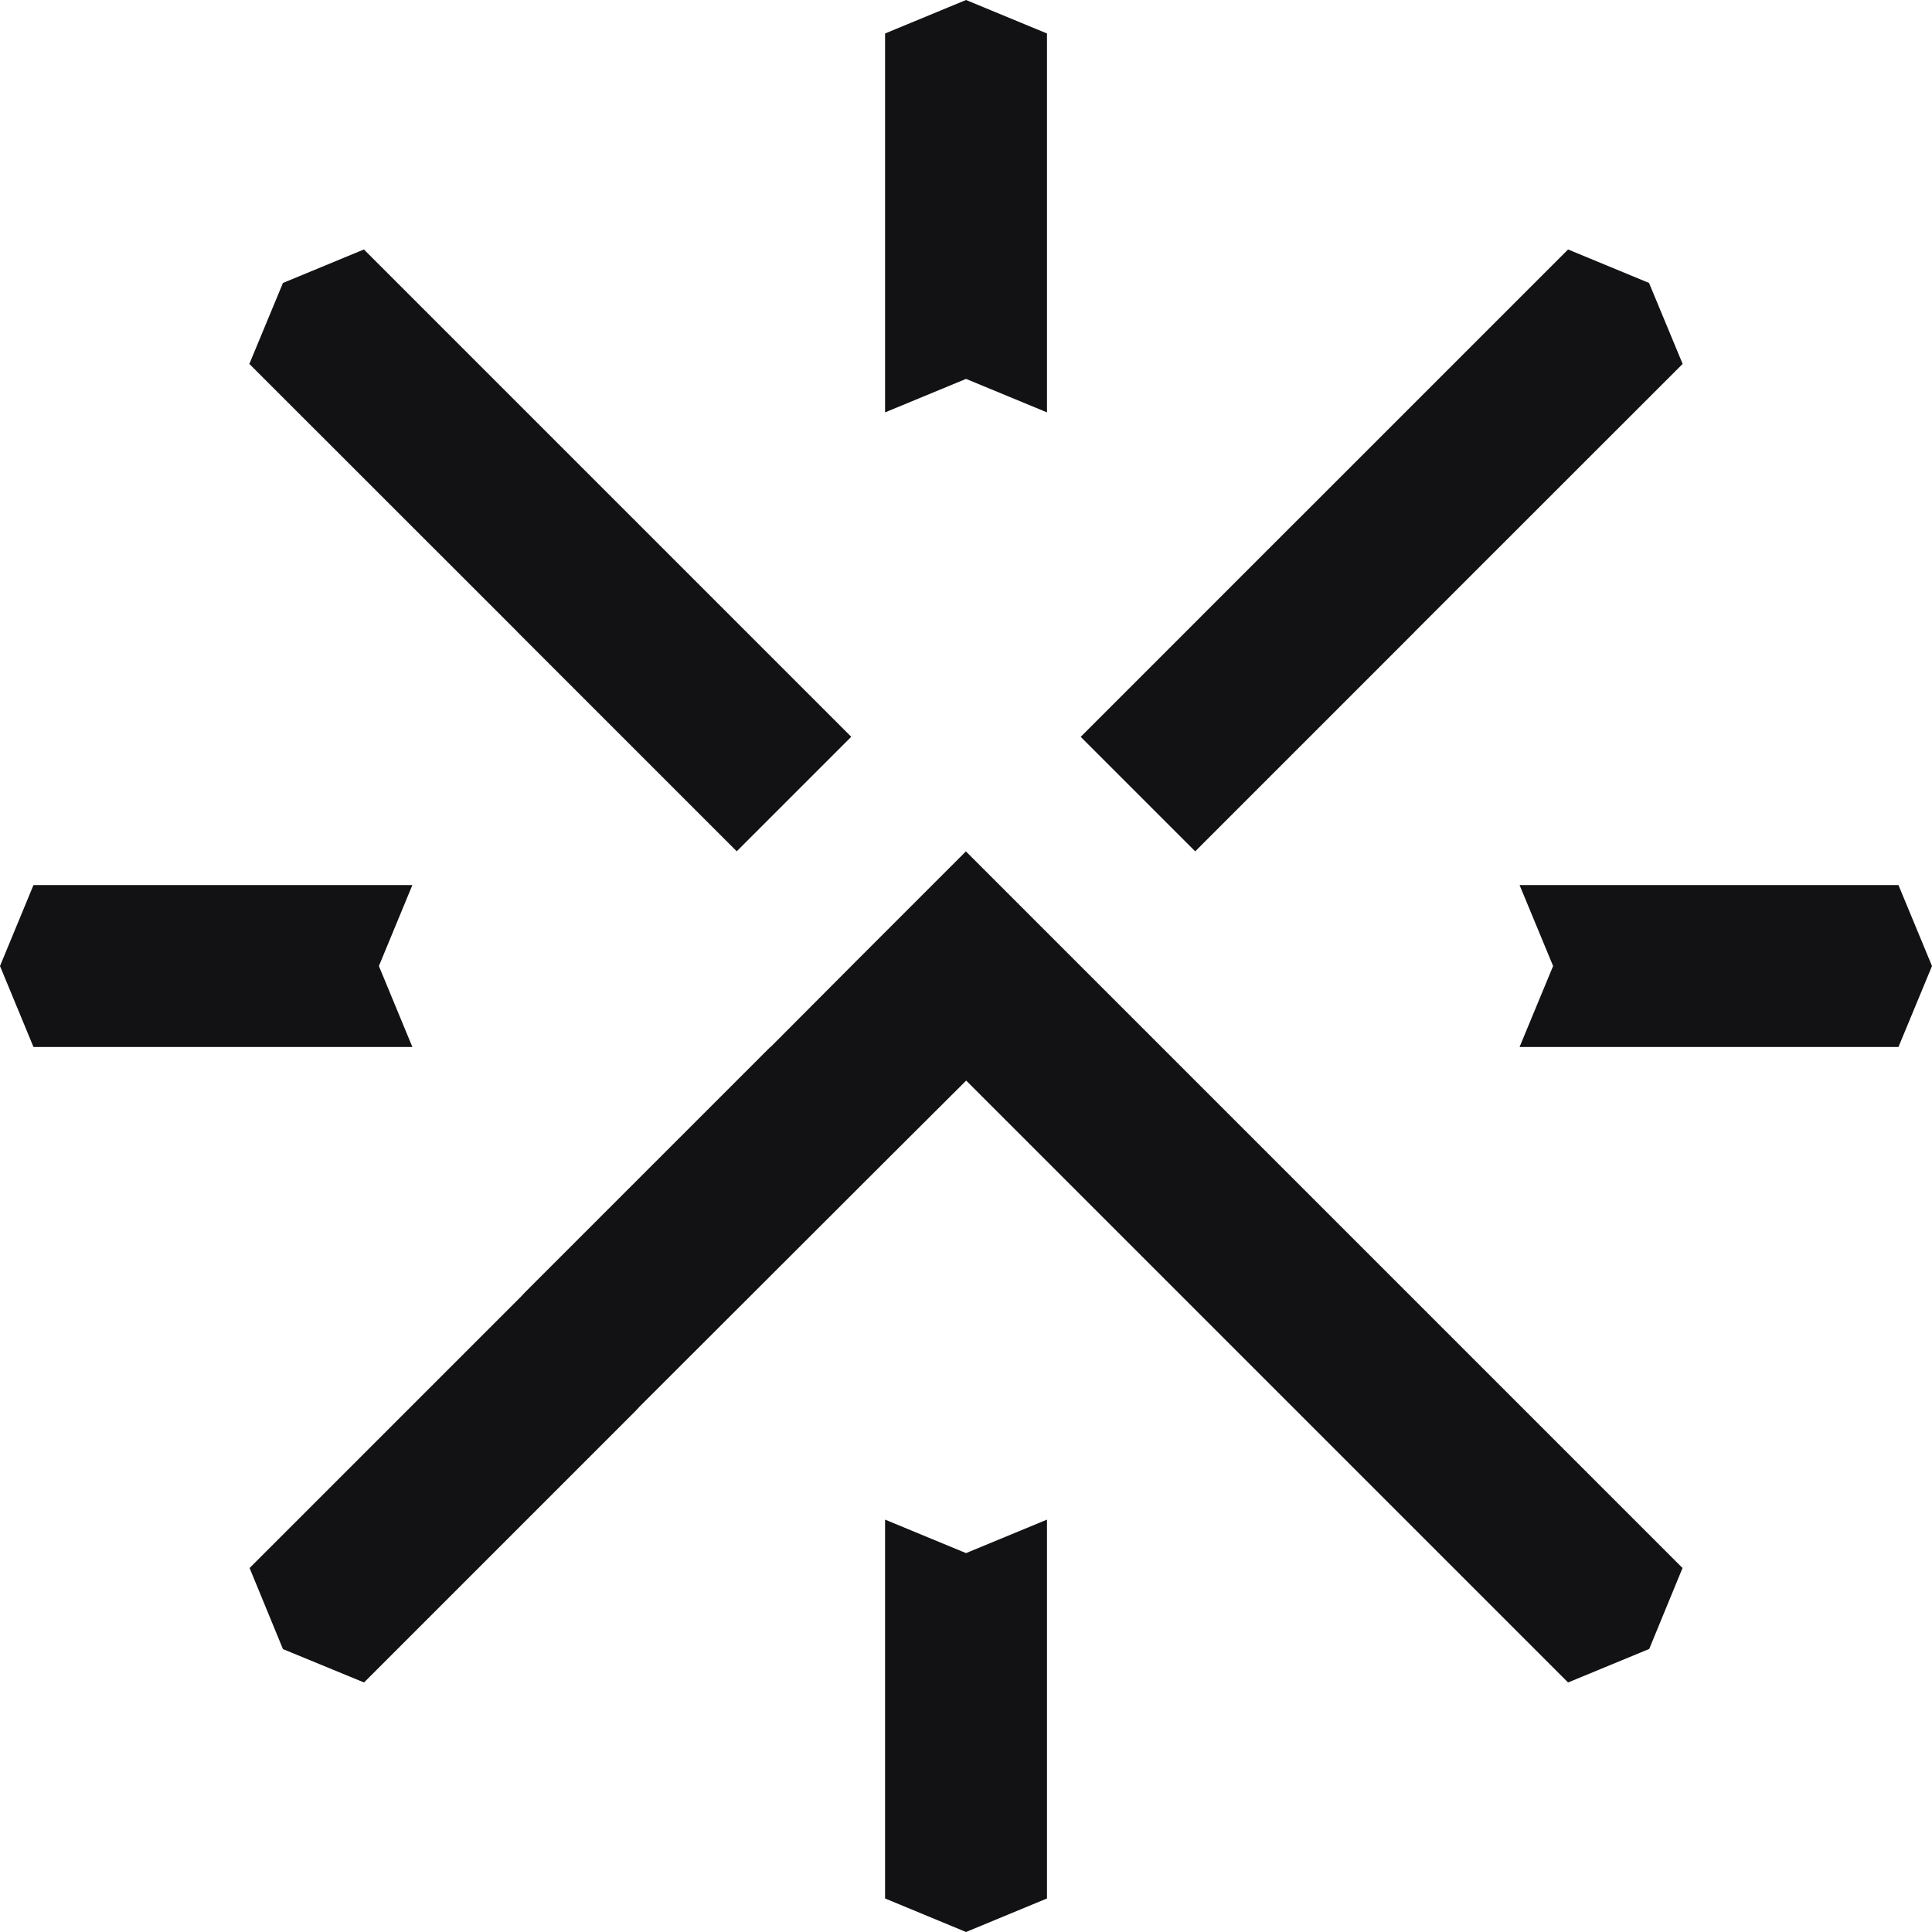 <?xml version="1.0" encoding="UTF-8"?>
<svg data-bbox="0 0 334.09 334.09" viewBox="0 0 334.09 334.09" xmlns="http://www.w3.org/2000/svg" data-type="color">
    <g>
        <path fill="#121214" d="M181.05 71.31V5.79l-14-5.79-14 5.79v65.52l14-5.79 14 5.79z" data-color="1"/>
        <path fill="#121214" d="M153.05 262.78v65.51l14 5.8 14-5.8v-65.51l-14 5.79-14-5.79z" data-color="1"/>
        <path fill="#121214" d="M328.29 153.05h-65.52l5.8 14-5.8 14h65.52l5.8-14-5.8-14z" data-color="1"/>
        <path fill="#121214" d="m65.52 167.05 5.79-14H5.79l-5.79 14 5.79 14h65.52l-5.79-14z" data-color="1"/>
        <path fill="#121214" d="M244.63 109.27v-.02l46.34-46.32-5.81-14-14-5.79-46.32 46.32-.67.66-37.29 37.3 19.8 19.8 37.95-37.95z" data-color="1"/>
        <path fill="#121214" d="m89.46 109.27.66.66.67.67 36.61 36.61 19.8-19.8-36.6-36.6-.68-.69-.67-.66-46.32-46.32-14 5.79-5.81 14 46.34 46.32v.02z" data-color="1"/>
        <path fill="#121214" d="m147.24 167.02-13.97 14.02h-.05l-42.44 42.44-.65.7-.65.65-46.32 46.32 5.77 14.02 14.02 5.77 46.32-46.32.65-.65.65-.7 42.49-42.44 14.02-13.97 13.97 13.97 90.11 90.11 13.97-5.77h.05l5.77-14.02-123.92-123.92-19.79 19.79z" data-color="1"/>
    </g>
</svg>
